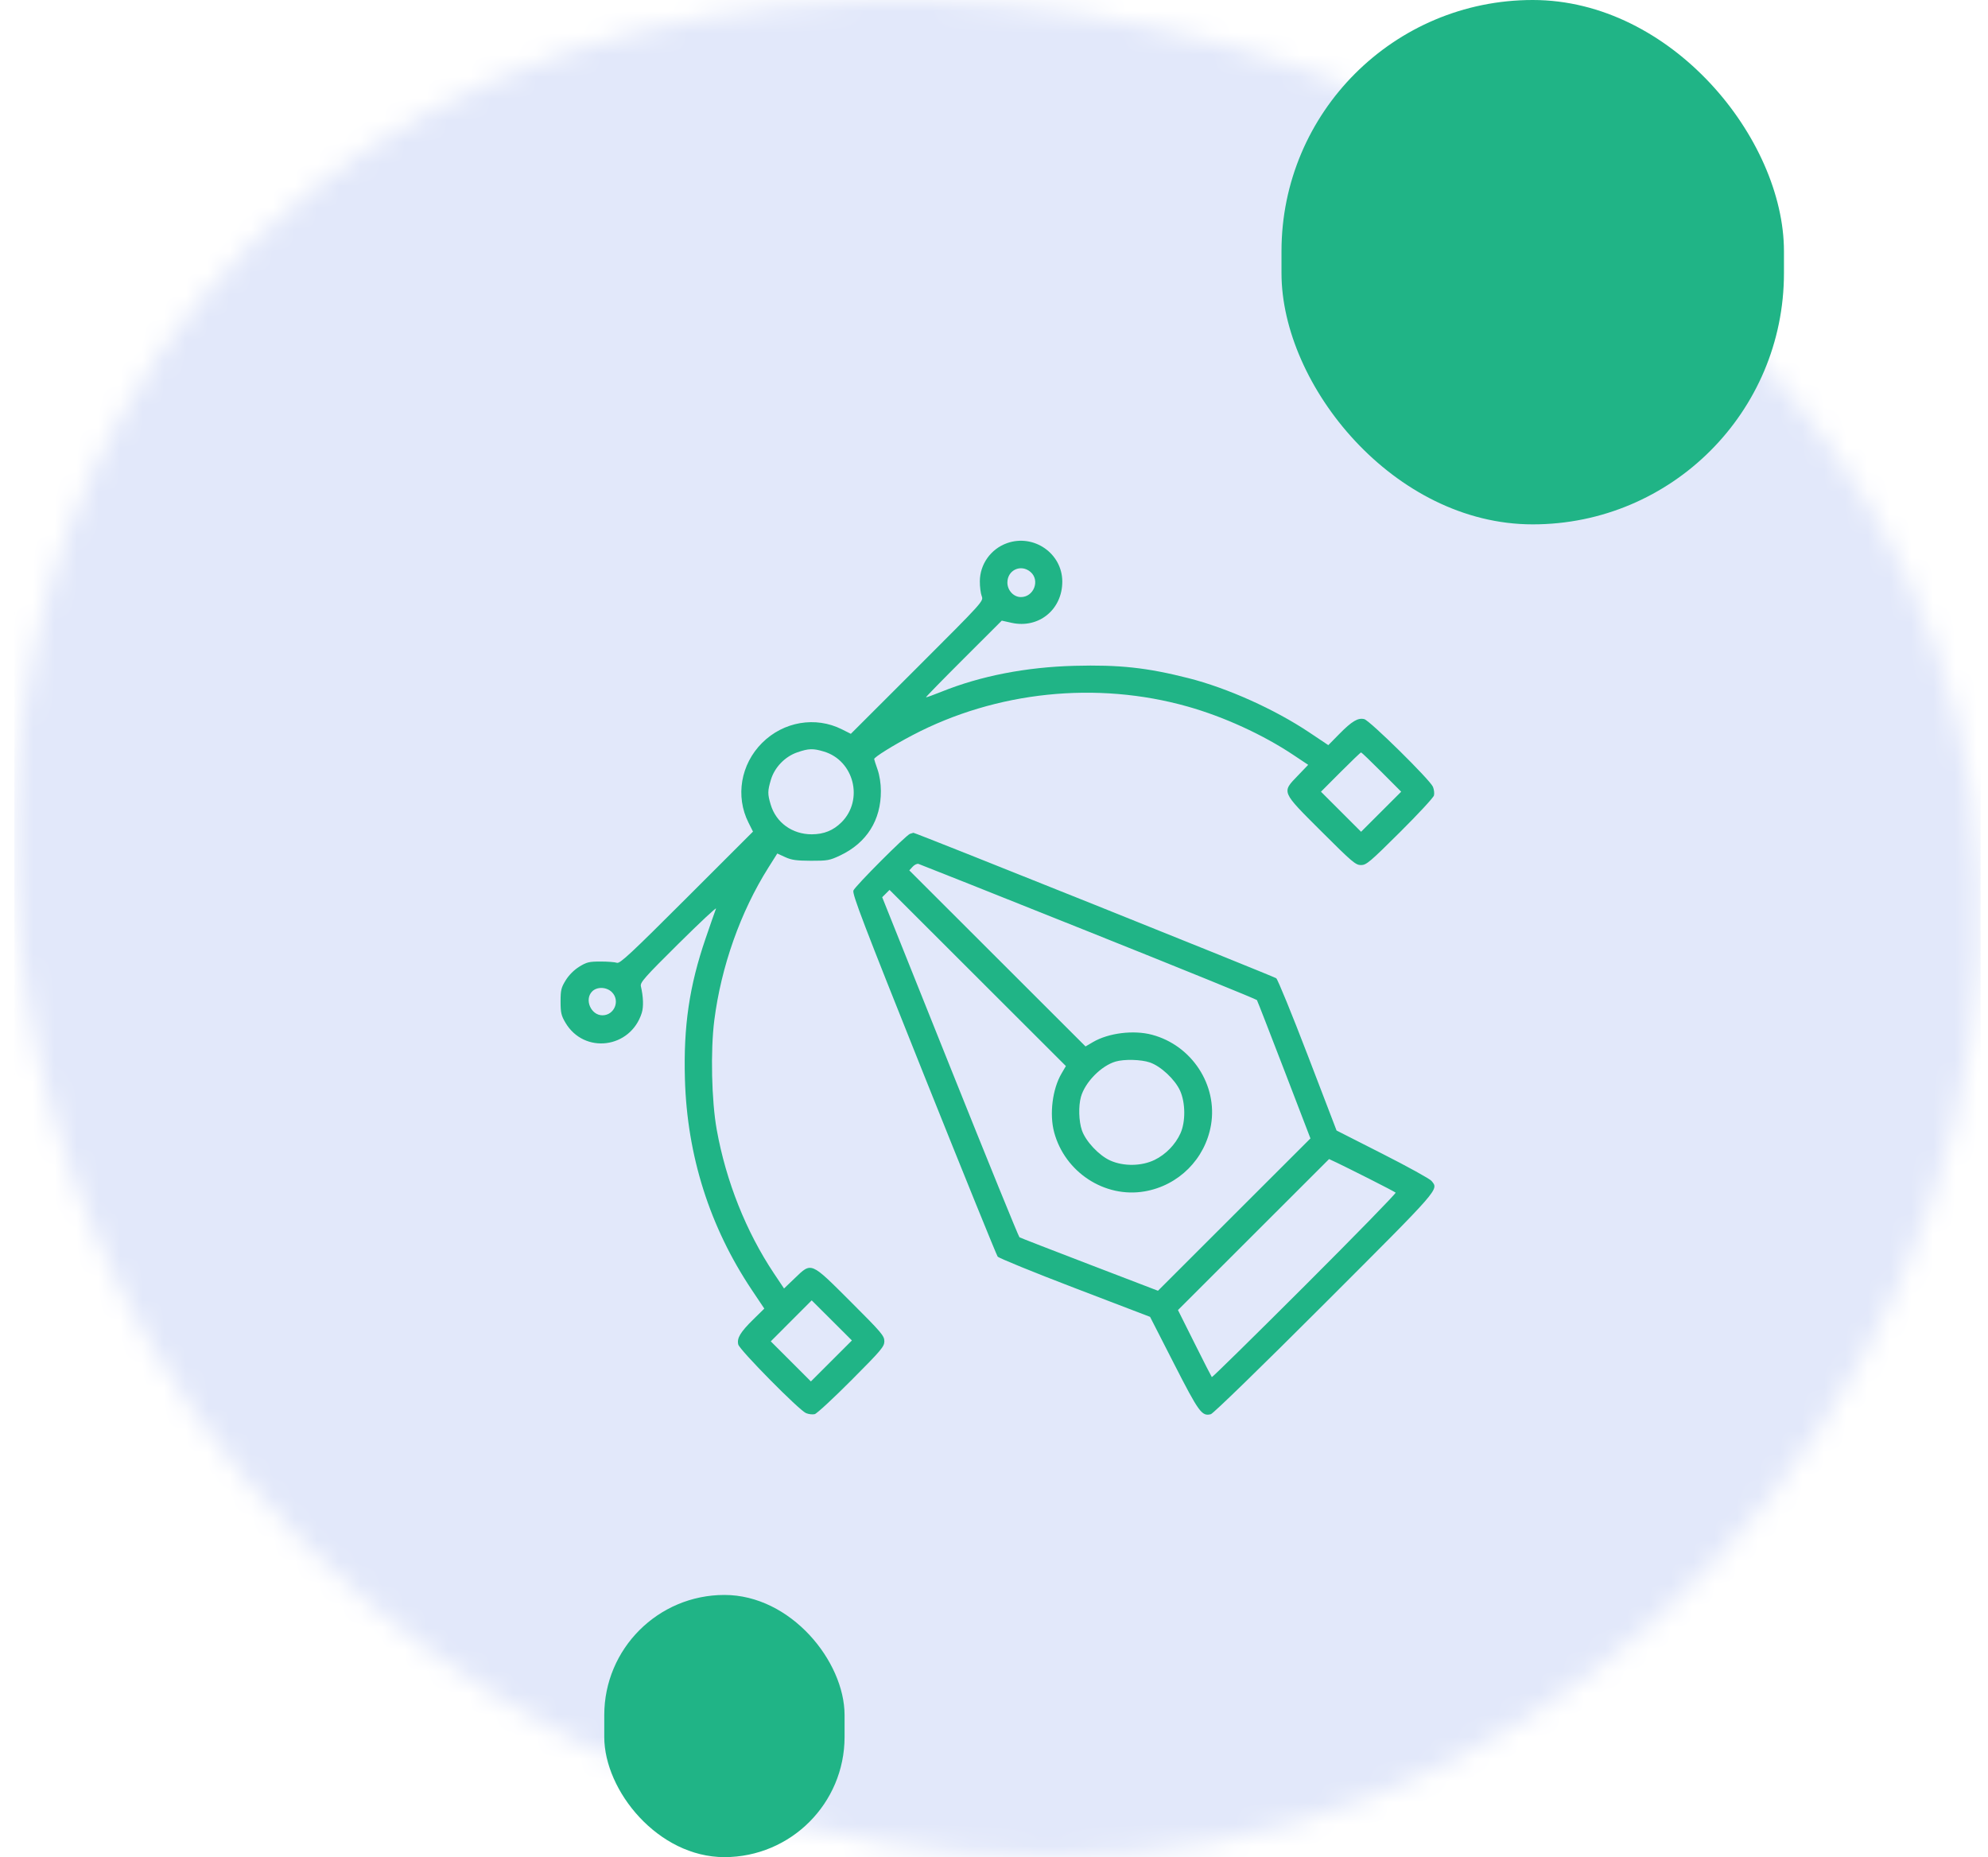 <?xml version="1.0" encoding="UTF-8"?>
<svg xmlns="http://www.w3.org/2000/svg" width="91" height="85" viewBox="0 0 91 85" fill="none">
  <mask id="mask0_427_2956" style="mask-type:alpha" maskUnits="userSpaceOnUse" x="0" y="0" width="91" height="85">
    <g clip-path="url(#clip0_427_2956)">
      <path d="M5.426 19.214C-1.667 32.07 -0.541 48.664 6.801 61.377C17.063 79.146 39.642 89.016 59.278 83.445C78.913 77.874 93.229 56.742 90.273 36.398C84.891 -0.647 24.059 -14.559 5.426 19.214Z" fill="black"></path>
    </g>
  </mask>
  <g mask="url(#mask0_427_2956)">
    <rect x="0.66" width="90" height="85" fill="#E2E8FA"></rect>
  </g>
  <g clip-path="url(#clip1_427_2956)">
    <g clip-path="url(#clip2_427_2956)">
      <g clip-path="url(#clip3_427_2956)">
        <path fill-rule="evenodd" clip-rule="evenodd" d="M46.093 24.861C45.354 25.125 44.855 25.826 44.852 26.604C44.85 26.852 44.889 27.159 44.938 27.285C45.026 27.515 45.021 27.52 41.987 30.551L38.947 33.587L38.537 33.381C37.329 32.775 35.864 33.025 34.884 34.003C33.905 34.982 33.655 36.445 34.262 37.652L34.468 38.062L31.434 41.093C28.881 43.644 28.375 44.115 28.242 44.067C28.156 44.035 27.818 44.009 27.492 44.009C26.968 44.009 26.854 44.036 26.516 44.245C26.279 44.392 26.043 44.627 25.897 44.864C25.688 45.202 25.66 45.316 25.66 45.839C25.66 46.347 25.691 46.483 25.881 46.805C26.738 48.262 28.861 47.994 29.376 46.363C29.465 46.083 29.449 45.623 29.336 45.142C29.295 44.969 29.494 44.743 31.063 43.188C32.039 42.221 32.809 41.501 32.775 41.587C32.741 41.673 32.526 42.288 32.298 42.954C31.553 45.13 31.283 46.967 31.352 49.391C31.452 52.898 32.487 56.159 34.417 59.044L34.986 59.894L34.482 60.389C33.888 60.973 33.722 61.25 33.794 61.538C33.857 61.791 36.579 64.547 36.895 64.678C37.016 64.729 37.195 64.749 37.293 64.725C37.391 64.7 38.148 64 38.976 63.168C40.348 61.791 40.481 61.633 40.481 61.387C40.481 61.141 40.348 60.984 38.936 59.575C37.089 57.732 37.155 57.76 36.379 58.504L35.889 58.974L35.431 58.289C34.153 56.376 33.233 54.067 32.808 51.704C32.571 50.39 32.52 48.09 32.696 46.704C33.01 44.237 33.895 41.737 35.169 39.716L35.58 39.064L35.939 39.229C36.23 39.363 36.452 39.394 37.118 39.397C37.88 39.399 37.977 39.381 38.458 39.154C39.671 38.58 40.329 37.538 40.322 36.201C40.321 35.861 40.262 35.484 40.169 35.219C40.086 34.983 40.016 34.768 40.015 34.742C40.01 34.657 40.888 34.111 41.771 33.648C45.601 31.64 50.198 31.162 54.364 32.338C56.017 32.804 57.806 33.623 59.196 34.549L59.882 35.006L59.411 35.497C58.665 36.273 58.637 36.208 60.485 38.052C61.893 39.457 62.054 39.594 62.299 39.594C62.543 39.594 62.705 39.458 64.081 38.09C64.913 37.263 65.614 36.507 65.639 36.409C65.664 36.312 65.643 36.133 65.592 36.011C65.462 35.696 62.702 32.977 62.448 32.914C62.16 32.843 61.883 33.008 61.299 33.601L60.803 34.105L59.93 33.521C58.341 32.459 56.18 31.489 54.397 31.038C52.495 30.556 51.237 30.42 49.184 30.474C46.973 30.532 44.89 30.937 43.101 31.658C42.721 31.811 42.399 31.927 42.387 31.914C42.375 31.902 43.15 31.107 44.111 30.149L45.856 28.406L46.3 28.505C47.545 28.784 48.632 27.899 48.626 26.611C48.62 25.325 47.318 24.425 46.093 24.861ZM47.172 26.178C47.618 26.561 47.323 27.328 46.731 27.328C46.398 27.328 46.113 27.021 46.113 26.664C46.113 26.088 46.735 25.803 47.172 26.178ZM37.71 34.397C39.095 34.809 39.545 36.611 38.52 37.635C38.145 38.01 37.713 38.184 37.157 38.186C36.266 38.187 35.524 37.651 35.278 36.826C35.133 36.34 35.134 36.205 35.287 35.691C35.456 35.122 35.929 34.63 36.494 34.435C37.017 34.255 37.213 34.248 37.71 34.397ZM63.242 35.337L64.139 36.236L63.221 37.153L62.303 38.07L61.385 37.153L60.467 36.236L61.364 35.337C61.858 34.842 62.28 34.438 62.303 34.438C62.326 34.438 62.748 34.842 63.242 35.337ZM41.655 38.164C41.464 38.231 39.146 40.554 39.065 40.758C39.002 40.916 39.517 42.26 42.281 49.167C44.091 53.688 45.615 57.444 45.667 57.513C45.718 57.582 47.309 58.231 49.202 58.955L52.644 60.272L53.739 62.414C54.883 64.652 55.015 64.832 55.426 64.727C55.536 64.699 57.73 62.566 60.641 59.655C65.989 54.308 65.858 54.459 65.527 54.05C65.45 53.955 64.441 53.398 63.284 52.811L61.181 51.743L59.863 48.306C59.138 46.415 58.488 44.826 58.419 44.774C58.297 44.683 41.885 38.104 41.81 38.116C41.789 38.12 41.719 38.141 41.655 38.164ZM49.828 42.639C54.044 44.325 57.512 45.735 57.535 45.773C57.559 45.811 58.12 47.251 58.782 48.973L59.985 52.105L56.495 55.591L53.006 59.077L49.871 57.875C48.146 57.214 46.704 56.654 46.666 56.63C46.629 56.607 45.199 53.095 43.49 48.826L40.382 41.065L40.55 40.898L40.718 40.73L44.754 44.761L48.791 48.793L48.59 49.136C48.175 49.842 48.031 50.993 48.253 51.822C48.743 53.651 50.564 54.843 52.391 54.53C53.95 54.263 55.165 53.048 55.433 51.491C55.746 49.666 54.555 47.844 52.732 47.36C51.891 47.136 50.743 47.278 50.033 47.694L49.69 47.895L45.657 43.866L41.623 39.837L41.773 39.672C41.855 39.581 41.977 39.522 42.043 39.54C42.109 39.559 45.612 40.953 49.828 42.639ZM28.01 45.411C28.398 45.799 28.123 46.47 27.576 46.47C27.049 46.47 26.738 45.745 27.107 45.376C27.332 45.151 27.767 45.169 28.01 45.411ZM52.632 48.627C53.136 48.798 53.788 49.409 54.02 49.925C54.266 50.475 54.273 51.345 54.036 51.87C53.804 52.384 53.364 52.838 52.854 53.087C52.259 53.378 51.434 53.391 50.824 53.118C50.306 52.887 49.695 52.235 49.523 51.732C49.381 51.314 49.361 50.63 49.479 50.206C49.665 49.534 50.408 48.778 51.069 48.586C51.465 48.471 52.235 48.491 52.632 48.627ZM62.694 53.962C63.318 54.276 63.854 54.558 63.885 54.586C63.916 54.615 62.043 56.535 59.723 58.852C57.403 61.169 55.49 63.049 55.471 63.03C55.453 63.01 55.096 62.312 54.679 61.477L53.921 59.961L57.38 56.505L60.838 53.05L61.199 53.219C61.398 53.313 62.07 53.647 62.694 53.962ZM38.057 62.29L37.118 63.228L36.2 62.31L35.282 61.393L36.218 60.455L37.155 59.517L38.076 60.434L38.996 61.352L38.057 62.29Z" fill="#20B486"></path>
      </g>
    </g>
  </g>
  <rect x="58.66" width="23" height="24" rx="11.5" fill="#20B486"></rect>
  <rect x="27.66" y="73" width="11" height="12" rx="5.5" fill="#20B486"></rect>
  <defs>
    <clipPath id="clip0_427_2956">
      <rect width="90" height="85" fill="white" transform="translate(0.66)"></rect>
    </clipPath>
    <clipPath id="clip1_427_2956">
      <rect width="40" height="40" fill="white" transform="translate(25.66 24.75)"></rect>
    </clipPath>
    <clipPath id="clip2_427_2956">
      <rect width="40" height="40" fill="white" transform="translate(25.66 24.75)"></rect>
    </clipPath>
    <clipPath id="clip3_427_2956">
      <rect width="40" height="40" fill="white" transform="translate(25.66 24.75)"></rect>
    </clipPath>
  </defs>
</svg>
